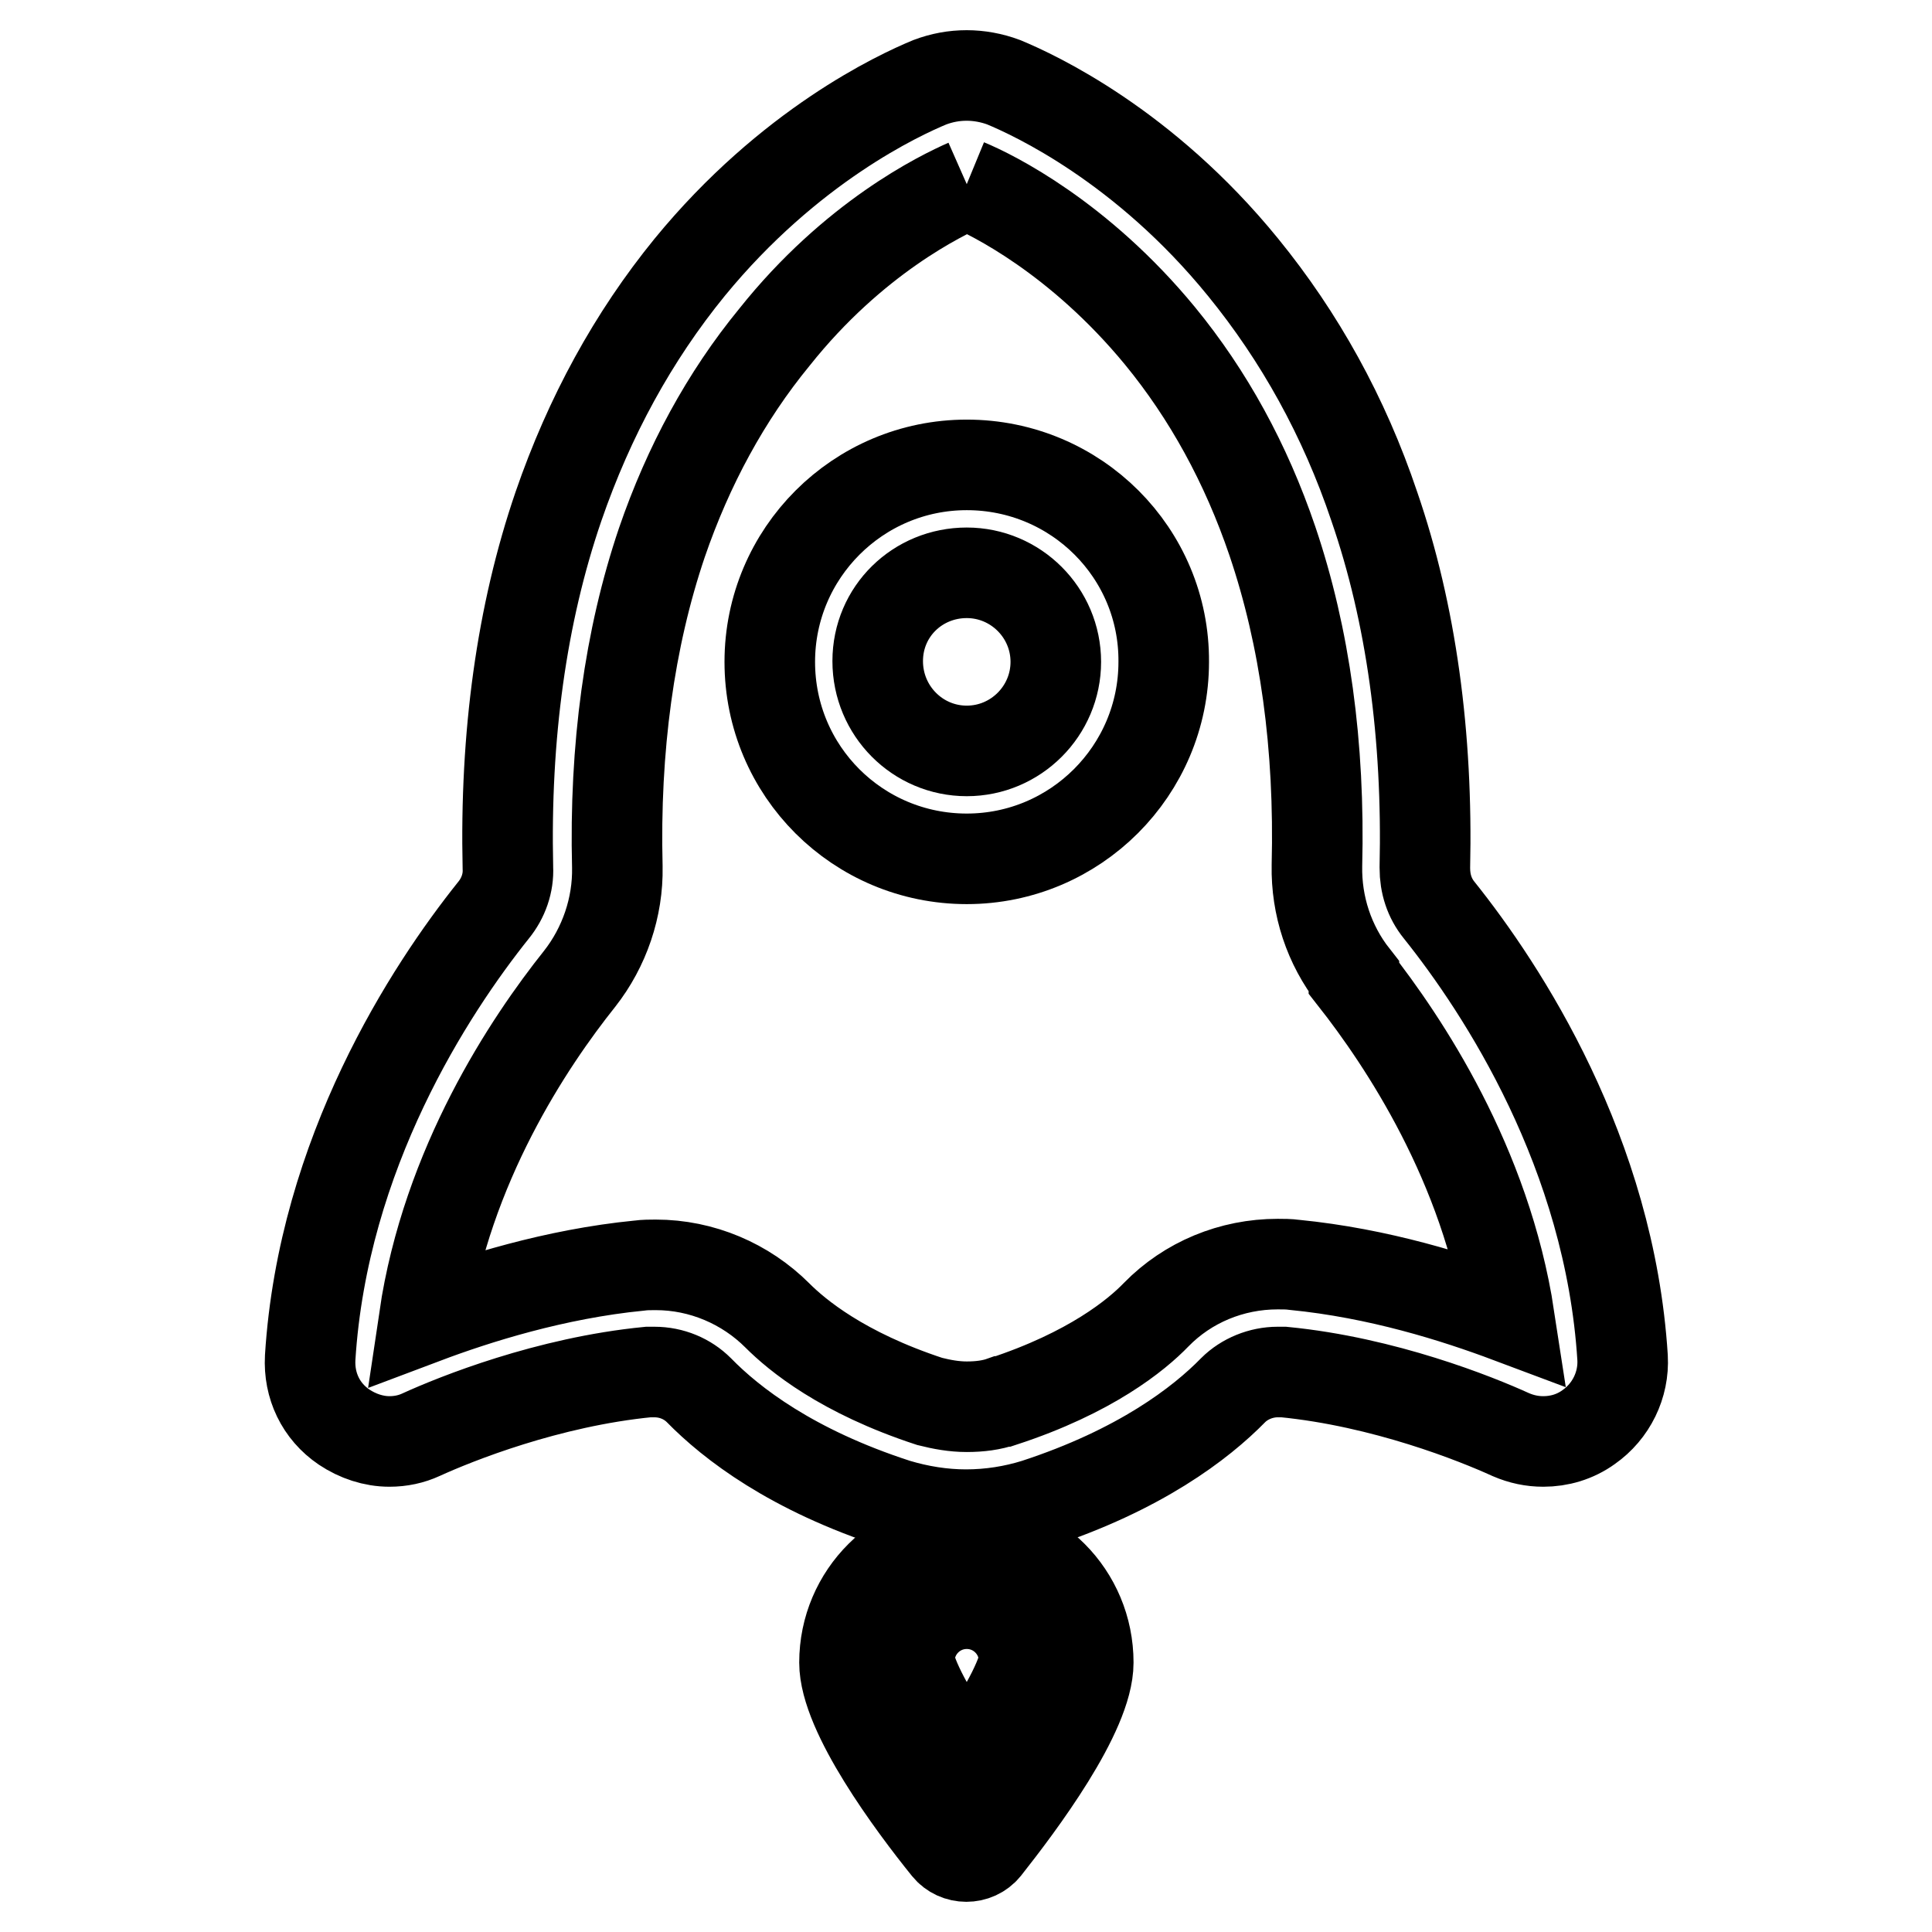 <?xml version="1.0" encoding="utf-8"?>
<!-- Svg Vector Icons : http://www.onlinewebfonts.com/icon -->
<!DOCTYPE svg PUBLIC "-//W3C//DTD SVG 1.1//EN" "http://www.w3.org/Graphics/SVG/1.1/DTD/svg11.dtd">
<svg version="1.1" xmlns="http://www.w3.org/2000/svg" xmlns:xlink="http://www.w3.org/1999/xlink" x="0px" y="0px" viewBox="0 0 256 256" enable-background="new 0 0 256 256" xml:space="preserve">
<g> <path stroke-width="12" fill-opacity="0" stroke="#000000"  d="M128.1,24.4c3.4,1.4,14.9,7.1,25.6,20.1c6.4,7.8,11.4,16.9,14.9,27.2c4.3,12.7,6.3,27.1,5.9,43 c-0.1,5.3,1.6,10.5,4.9,14.7l0,0.1l0,0.1c6.6,8.4,17.5,24.7,20.6,45c-7.2-2.7-17.3-5.9-28.5-7c-0.7-0.1-1.5-0.1-2.2-0.1 c-6.1,0-11.9,2.4-16.1,6.7l0,0l0,0c-2.6,2.7-8.7,7.7-20.3,11.5h-0.1c-1.4,0.5-3,0.7-4.7,0.7c-1.7,0-3.3-0.3-4.9-0.7 c-11.6-3.8-17.6-8.8-20.2-11.4l0,0l0,0c-4.2-4.2-10-6.7-16.1-6.7c-0.7,0-1.5,0-2.2,0.1c-11.2,1.1-21.6,4.4-28.5,7 c3-20.3,13.9-36.6,20.6-45c3.3-4.2,5.1-9.5,5-14.8c-0.4-15.8,1.6-30.3,5.9-43c3.5-10.2,8.5-19.4,14.9-27.2 C113.1,31.5,124.7,25.9,128.1,24.4 M128.1,10c-1.7,0-3.3,0.3-4.9,0.9c-4.1,1.7-18.6,8.4-31.8,24.5C83.9,44.6,78.1,55.2,74,67.1 c-4.9,14.3-7.1,30.4-6.7,47.9c0.1,2-0.6,4-1.9,5.6c-8.4,10.5-22.6,32.2-24.3,59.3c-0.2,3.7,1.4,7.1,4.5,9.2c1.8,1.2,3.9,1.9,6,1.9 c1.5,0,2.9-0.3,4.2-0.9c4.6-2.1,16.8-7,30.1-8.3c0.3,0,0.5,0,0.8,0c2.3,0,4.4,0.9,5.9,2.4c4.3,4.4,12.3,10.6,26.2,15.1 c3,0.9,6.1,1.4,9.2,1.4c3.2,0,6.3-0.5,9.2-1.4c13.8-4.5,21.9-10.7,26.2-15.1c1.5-1.5,3.7-2.4,5.9-2.4c0.3,0,0.5,0,0.8,0 c13.3,1.3,25.5,6.2,30.1,8.3c1.4,0.6,2.8,0.9,4.3,0.9c2.1,0,4.2-0.6,6-1.9c3-2.1,4.7-5.6,4.5-9.2c-1.7-27.1-15.9-48.8-24.3-59.3 c-1.3-1.6-1.9-3.5-1.9-5.6c0.4-17.5-1.8-33.7-6.7-47.9c-4-11.9-9.9-22.5-17.4-31.7c-13.1-16.1-27.6-22.8-31.7-24.5 C131.4,10.3,129.7,10,128.1,10L128.1,10z"/> <path stroke-width="12" fill-opacity="0" stroke="#000000"  d="M128.1,75.9c6.5,0,11.8,5.3,11.8,11.8c0,6.5-5.3,11.8-11.8,11.8c-6.5,0-11.8-5.3-11.8-11.9 S121.6,75.9,128.1,75.9 M128.1,61.6c-14.4,0-26.1,11.7-26.1,26.1c0,14.5,11.7,26.1,26.1,26.1c14.4,0,26.1-11.7,26.1-26.1 C154.3,73.3,142.6,61.6,128.1,61.6z M128.1,204.1c-8.9,0-16.2,7.2-16.2,16.2c0,6.7,9,18.8,13.6,24.5c1.3,1.6,3.8,1.6,5.1,0 c4.5-5.7,13.6-17.8,13.6-24.5C144.2,211.3,137,204.1,128.1,204.1z M128.6,233.2c-0.3,0.3-0.8,0.3-1,0c-5.5-7.7-7-11.9-7.1-13.1 c0-4.2,3.4-7.6,7.6-7.6c4.2,0,7.6,3.4,7.6,7.6C135.6,221.3,134.1,225.5,128.6,233.2z"/></g>
</svg>